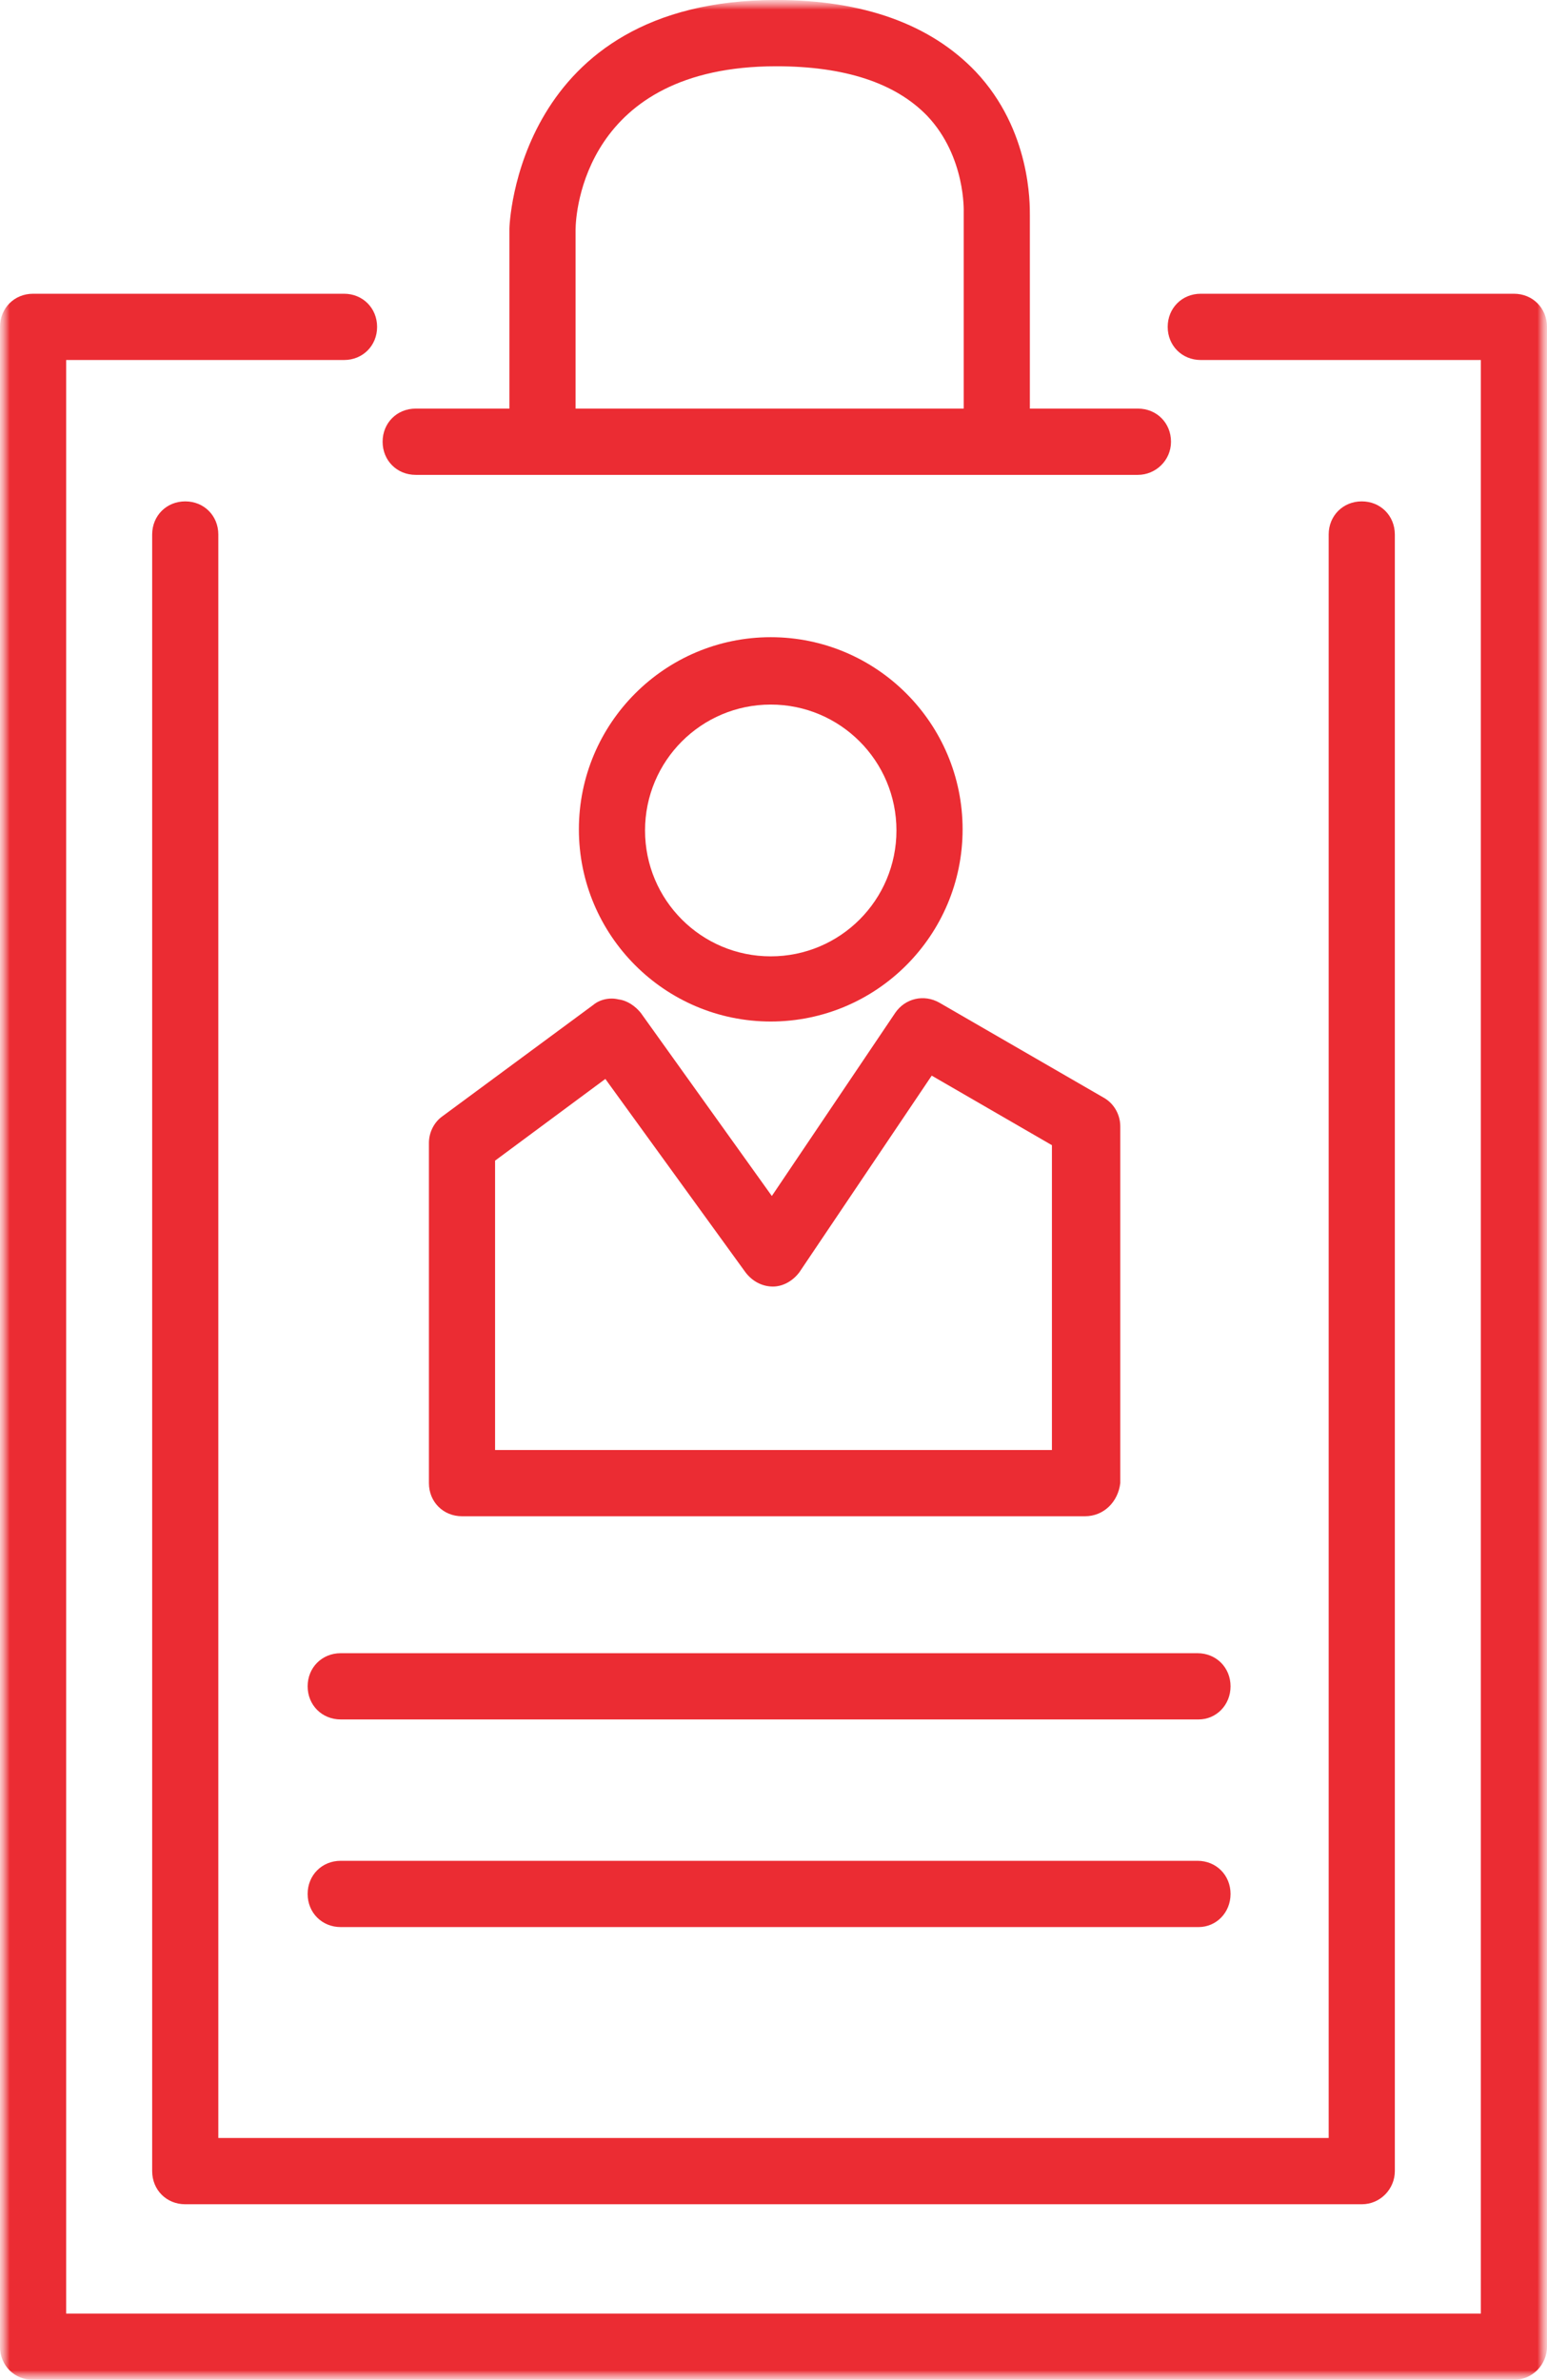 <svg width="80" height="123" viewBox="0 0 80 123" fill="none" xmlns="http://www.w3.org/2000/svg">
<g clip-path="url(#clip0_62_55)">
<mask id="mask0_62_55" style="mask-type:luminance" maskUnits="userSpaceOnUse" x="0" y="0" width="80" height="123">
<path d="M80 0H0V123H80V0Z" fill="white"/>
</mask>
<g mask="url(#mask0_62_55)">
<mask id="mask1_62_55" style="mask-type:luminance" maskUnits="userSpaceOnUse" x="0" y="0" width="80" height="123">
<path d="M80 0H0V123H80V0Z" fill="white"/>
</mask>
<g mask="url(#mask1_62_55)">
<path d="M78.289 123H1.711C0.741 123 0 122.258 0 121.288V16.895C0 15.924 0.741 15.182 1.711 15.182H17.79C18.76 15.182 19.501 15.924 19.501 16.895C19.501 17.865 18.76 18.607 17.79 18.607H3.421V119.575H76.579V18.607H62.096C61.126 18.607 60.385 17.865 60.385 16.895C60.385 15.924 61.126 15.182 62.096 15.182H78.289C79.259 15.182 80 15.924 80 16.895V121.288C80 122.201 79.259 123 78.289 123Z" fill="#EB2C33"/>
<path d="M70.421 113.925H9.58C8.61 113.925 7.869 113.183 7.869 112.213V27.625C7.869 26.655 8.61 25.913 9.58 25.913C10.549 25.913 11.29 26.655 11.29 27.625V110.5H68.71V27.625C68.71 26.655 69.451 25.913 70.421 25.913C71.39 25.913 72.131 26.655 72.131 27.625V112.213C72.131 113.126 71.39 113.925 70.421 113.925Z" fill="#EB2C33"/>
<path d="M58.845 24.543H21.497C20.527 24.543 19.786 23.801 19.786 22.831C19.786 21.86 20.527 21.118 21.497 21.118H58.845C59.815 21.118 60.556 21.86 60.556 22.831C60.556 23.801 59.758 24.543 58.845 24.543Z" fill="#EB2C33"/>
<path d="M51.547 24.543C50.577 24.543 49.836 23.801 49.836 22.831V11.073C49.836 11.016 49.836 11.016 49.836 10.959C49.836 10.959 49.95 8.105 47.954 5.993C46.301 4.281 43.678 3.425 40.142 3.425C30.221 3.425 29.765 11.016 29.765 11.872V22.831C29.765 23.801 29.023 24.543 28.054 24.543C27.085 24.543 26.343 23.801 26.343 22.831V11.815C26.343 11.701 26.686 0 40.142 0C44.647 0 48.125 1.256 50.463 3.71C53.314 6.735 53.257 10.559 53.257 11.13V22.831C53.257 23.801 52.459 24.543 51.547 24.543Z" fill="#EB2C33"/>
<path d="M61.981 88.868H17.619C16.65 88.868 15.909 88.126 15.909 87.156C15.909 86.186 16.65 85.444 17.619 85.444H61.925C62.894 85.444 63.635 86.186 63.635 87.156C63.635 88.126 62.894 88.868 61.981 88.868Z" fill="#EB2C33"/>
<path d="M61.981 99.599H17.619C16.65 99.599 15.909 98.857 15.909 97.886C15.909 96.916 16.65 96.174 17.619 96.174H61.925C62.894 96.174 63.635 96.916 63.635 97.886C63.635 98.857 62.894 99.599 61.981 99.599Z" fill="#EB2C33"/>
<path d="M39.857 52.796C34.383 52.796 29.936 48.344 29.936 42.864C29.936 37.385 34.383 32.933 39.857 32.933C45.331 32.933 49.779 37.385 49.779 42.864C49.779 48.344 45.331 52.796 39.857 52.796ZM39.857 36.415C36.265 36.415 33.357 39.326 33.357 42.922C33.357 46.517 36.265 49.428 39.857 49.428C43.45 49.428 46.358 46.517 46.358 42.922C46.358 39.326 43.45 36.415 39.857 36.415Z" fill="#EB2C33"/>
<path d="M56.108 78.366H23.892C22.922 78.366 22.181 77.624 22.181 76.654V59.074C22.181 58.504 22.466 57.99 22.865 57.704L30.677 51.94C31.019 51.654 31.532 51.54 31.989 51.654C32.445 51.711 32.844 51.997 33.129 52.339L39.914 61.814L46.301 52.339C46.814 51.597 47.783 51.369 48.582 51.825L57.078 56.734C57.591 57.02 57.933 57.59 57.933 58.218V76.654C57.819 77.624 57.078 78.366 56.108 78.366ZM25.602 74.942H54.398V59.188L48.182 55.593L41.34 65.752C40.998 66.209 40.485 66.494 39.971 66.494C39.401 66.494 38.888 66.209 38.546 65.752L31.304 55.764L25.602 59.987V74.942Z" fill="#EB2C33"/>
</g>
</g>
</g>
<defs>
<clipPath id="clip0_62_55">
<rect width="80" height="123" fill="white"/>
</clipPath>
</defs>
</svg>
